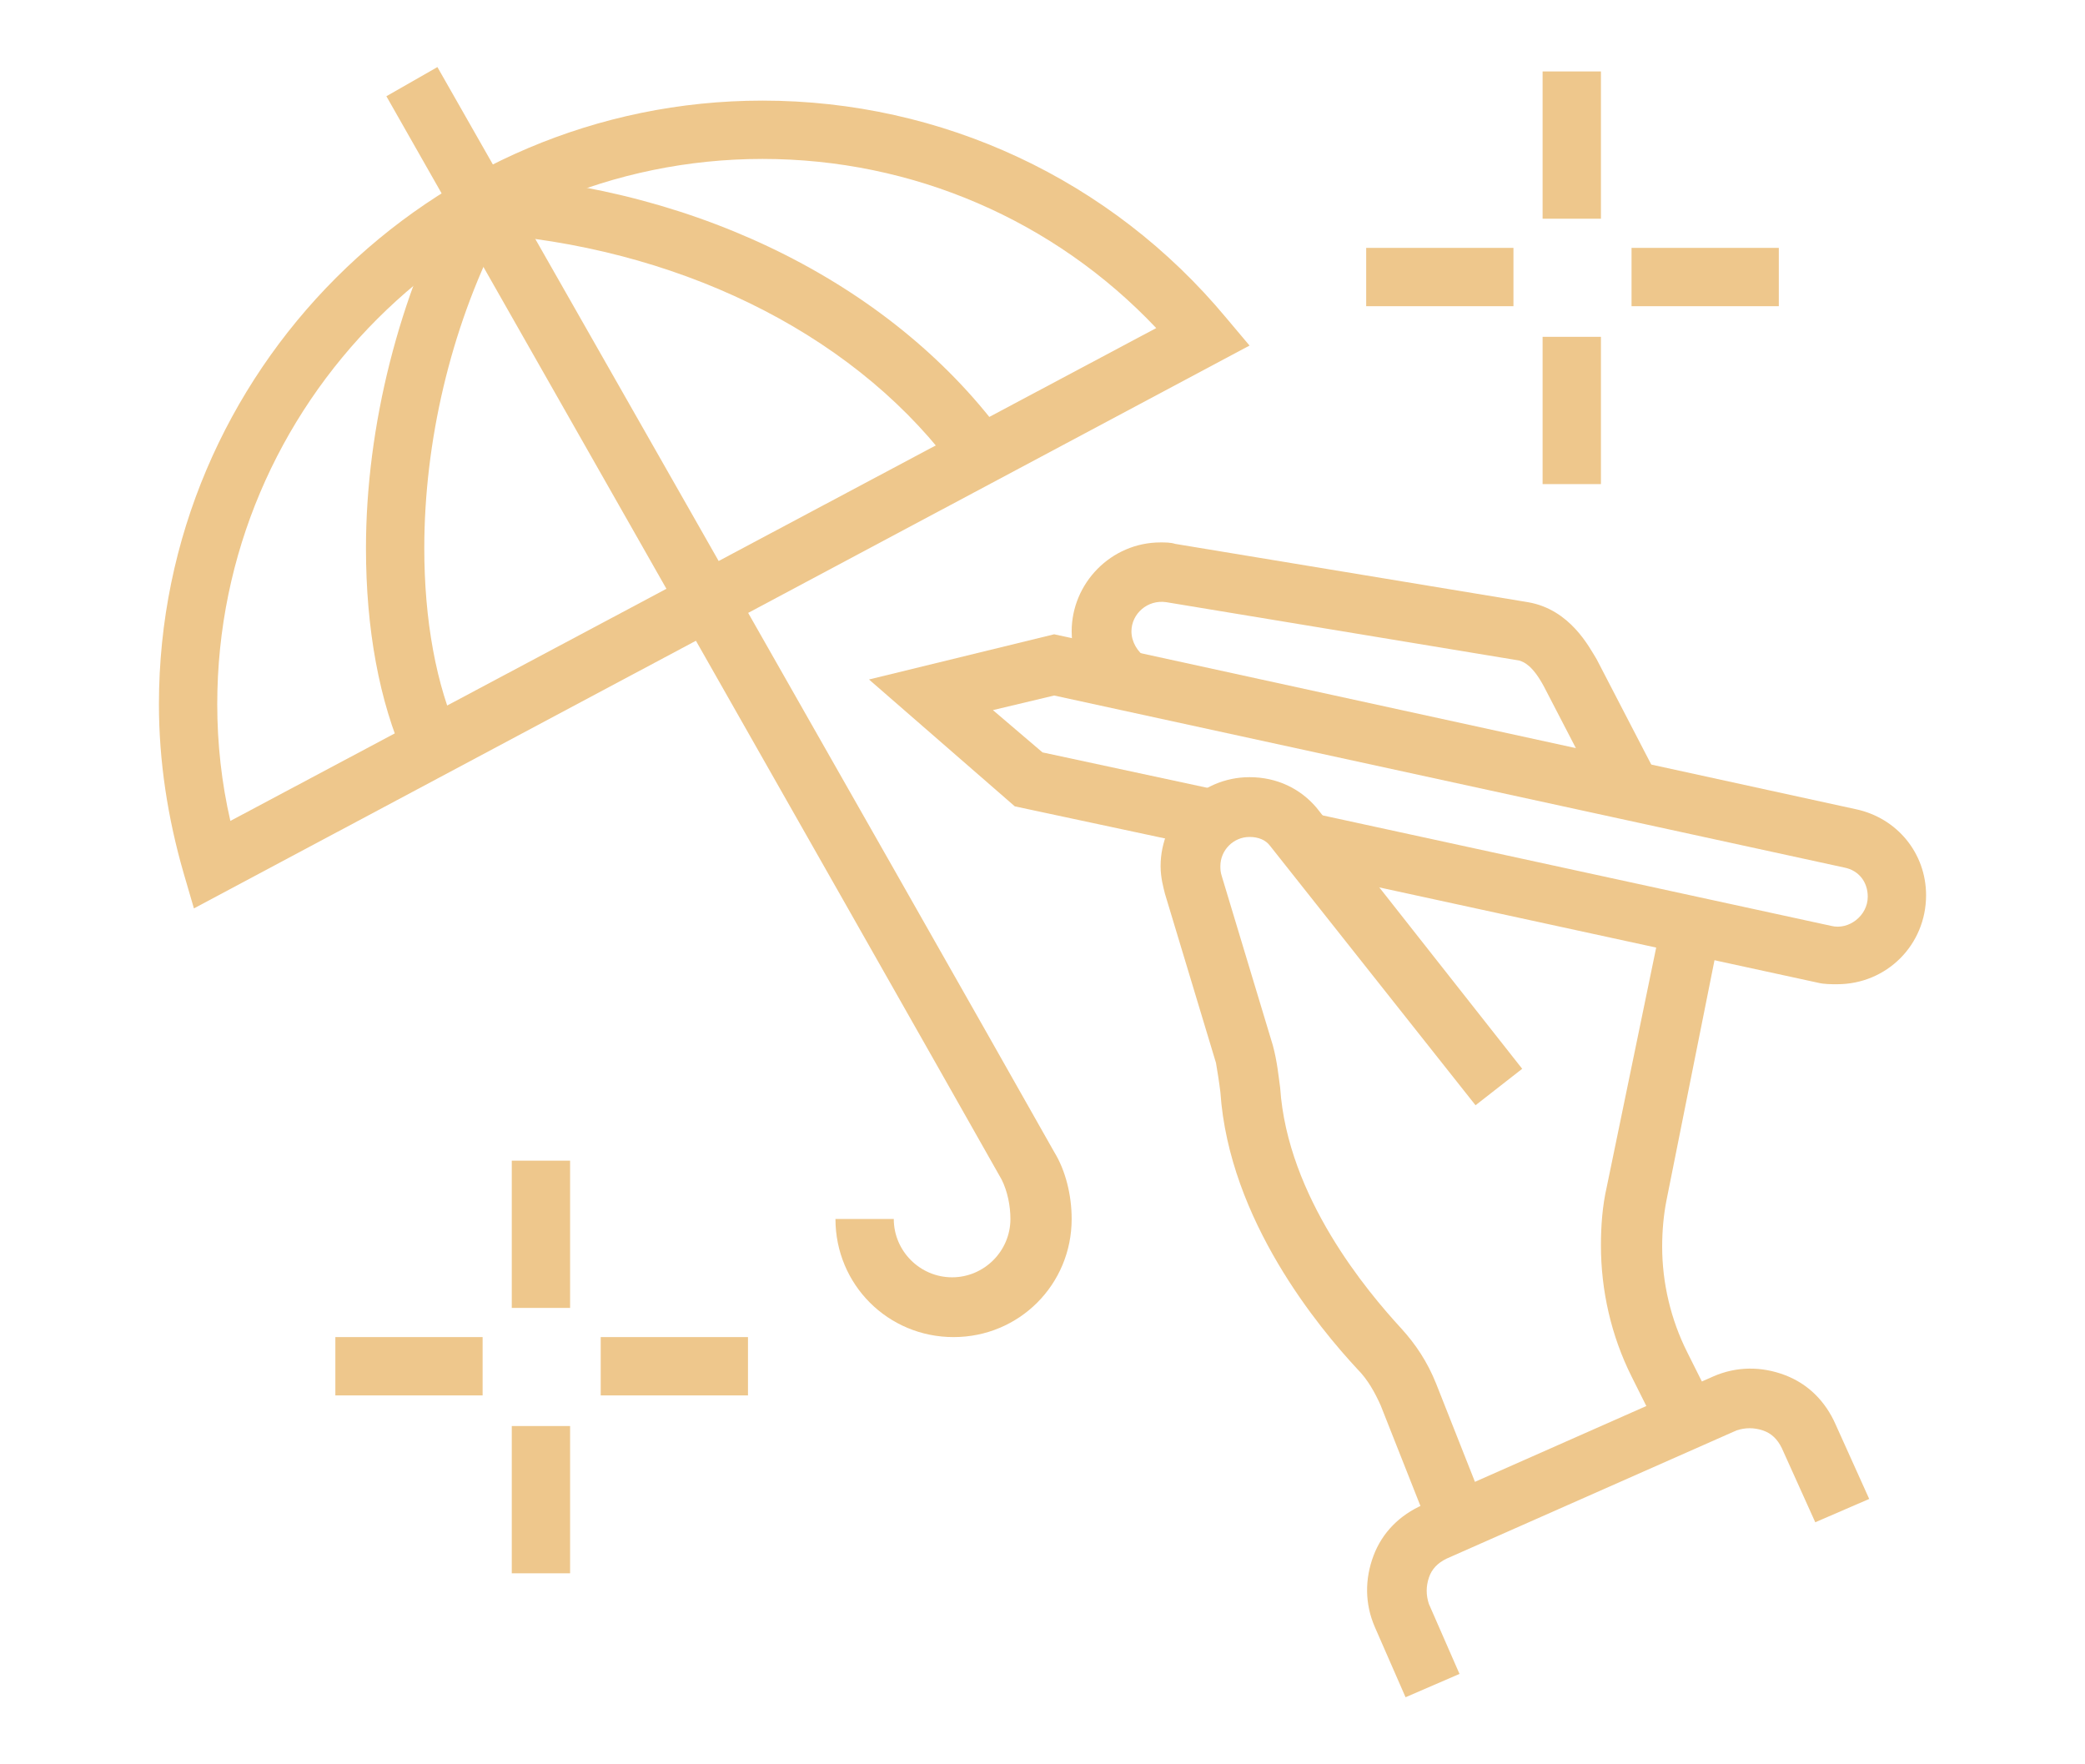 <?xml version="1.0" encoding="utf-8"?>
<!-- Generator: Adobe Illustrator 24.1.0, SVG Export Plug-In . SVG Version: 6.00 Build 0)  -->
<svg version="1.1" id="Layer_1" xmlns="http://www.w3.org/2000/svg" xmlns:xlink="http://www.w3.org/1999/xlink" x="0px" y="0px"
	 width="143px" height="121px" viewBox="0 0 143 121" style="enable-background:new 0 0 143 121;" xml:space="preserve">
<style type="text/css">
	.st0{fill:#EEC78C;}
	.st1{display:none;}
	.st2{display:inline;fill:#EEC78C;}
	.st3{display:inline;}
</style>
<g>
	<path class="st0" d="M96.4,116.4l-2.1-4.8c-0.7-1.6-0.7-3.3-0.1-4.9c0.6-1.6,1.8-2.8,3.4-3.5l19.9-8.8c1.6-0.7,3.3-0.7,4.9-0.1
		c1.6,0.6,2.8,1.8,3.5,3.4l2.3,5.1l-3.7,1.6l-2.3-5.1c-0.3-0.6-0.7-1-1.3-1.2c-0.6-0.2-1.2-0.2-1.8,0l-19.9,8.8
		c-0.6,0.3-1,0.7-1.2,1.3c-0.2,0.6-0.2,1.2,0,1.8l2.1,4.8L96.4,116.4z"/>
	<path class="st0" d="M98.1,105l-3.4-8.6c-0.4-0.9-0.9-1.8-1.6-2.5c-2.6-2.8-8.8-10.2-9.4-19c-0.1-0.8-0.2-1.4-0.3-2l-3.5-11.6
		c-0.1-0.4-0.3-1.1-0.3-1.9c0-3.3,2.7-6.1,6.1-6.1c1.9,0,3.5,0.8,4.6,2.1l14.1,17.9l-3.2,2.5L87.1,58c-0.3-0.4-0.8-0.6-1.4-0.6
		c-1.1,0-2,0.9-2,2c0,0.2,0,0.4,0.1,0.7l3.5,11.6c0.3,1.1,0.4,2.2,0.5,2.9c0.5,7.5,6,14,8.3,16.5c1,1.1,1.8,2.3,2.4,3.8l3.4,8.6
		L98.1,105z"/>
	<path class="st0" d="M126,67.5c-0.4,0-0.9,0-1.3-0.1l-35.9-7.8l0.9-3.9l35.9,7.8c1.2,0.3,2.5-0.7,2.5-2c0-1-0.6-1.8-1.6-2
		L72.3,47.7l-4.2,1l3.4,2.9l12.1,2.6l-0.9,3.9l-13.1-2.8l-10-8.7l12.7-3.1l55,12c2.8,0.6,4.8,3,4.8,5.9
		C132.1,64.8,129.4,67.5,126,67.5z"/>
	<path class="st0" d="M113.8,98.2l-1.9-3.8c-1.4-2.8-2.1-5.9-2.1-9c0-1.3,0.1-2.7,0.4-4L114,63l4,0.8l-3.7,18.5
		c-0.2,1-0.3,2.1-0.3,3.2c0,2.5,0.6,5,1.7,7.2l1.9,3.8L113.8,98.2z"/>
	<path class="st0" d="M110.1,55.2l-4.2-8.1c-0.8-1.5-1.4-1.7-1.7-1.8l-24.2-4c-1.3-0.2-2.4,0.8-2.4,2c0,0.7,0.4,1.4,1,1.8l-2,3.5
		c-1.9-1.1-3.1-3.1-3.1-5.3c0-3.3,2.7-6.1,6.1-6.1c0.3,0,0.7,0,1,0.1l24.2,4c2.9,0.5,4.2,3.1,4.7,3.9l4.2,8.1L110.1,55.2z"/>
	<path class="st0" d="M27.8,52.1c-1.8-4-2.7-9-2.7-14.5c0-8.4,2.3-17.4,6.2-24.6l0.6-1.1l1.3,0.1c14.9,0.9,28.3,7.7,35.8,18.1
		l-3.3,2.4c-6.6-9.2-18.3-15.2-31.5-16.4c-3.3,6.5-5.1,14.2-5.1,21.5c0,4.9,0.8,9.4,2.4,12.9L27.8,52.1z"/>
	<rect x="35.1" y="79.6" class="st0" width="4" height="10.1"/>
	<rect x="35.1" y="97.8" class="st0" width="4" height="10.1"/>
	<rect x="41.2" y="91.7" class="st0" width="10.1" height="4"/>
	<rect x="23" y="91.7" class="st0" width="10.1" height="4"/>
	<rect x="105.8" y="4.9" class="st0" width="4" height="10.1"/>
	<rect x="105.8" y="23.1" class="st0" width="4" height="10.1"/>
	<rect x="111.9" y="17" class="st0" width="10.1" height="4"/>
	<rect x="93.7" y="17" class="st0" width="10.1" height="4"/>
	<path class="st0" d="M65.4,91.7c-4.5,0-8.1-3.6-8.1-8.1h4c0,2.2,1.8,4,4,4s4-1.8,4-4c0-0.9-0.2-1.9-0.6-2.7
		C58.7,63.2,26.5,6.6,26.5,6.6l3.5-2c0,0,32.2,56.5,42.3,74.4c0.8,1.3,1.2,3,1.2,4.6C73.5,88.1,69.9,91.7,65.4,91.7z"/>
	<path class="st0" d="M13.3,62.3l-0.7-2.4c-1.1-3.8-1.7-7.7-1.7-11.6c0-22.8,18.6-41.4,41.4-41.4c12.3,0,23.9,5.4,31.8,14.9l1.6,1.9
		L13.3,62.3z M52.3,10.9c-20.6,0-37.4,16.8-37.4,37.4c0,2.7,0.3,5.4,0.9,8l63.5-33.8C72.3,15.1,62.6,10.9,52.3,10.9z"/>
</g>
<g class="st1">
	<path class="st2" d="M82.4,63l-1-4.5c-0.6-2.8-3.1-4.8-5.9-4.8h-4v-4c0-3.9-2.2-7.3-5.6-9l-3.8-1.9l3.8-1.8c2.2-1,3.5-3.1,3.5-5.5
		l0-7l2.6,0.7c3.3,0.9,6.6-1.2,7.4-4.5l0.7-3.1l2.5,2c1.5,1.2,3.2,1.8,5,1.8c2.5,0,4.4-1,6.6-3.4l2.6-2.9l0.9,3.8
		c0.8,3.3,2.9,7.4,8.5,8.6l3.6,0.8l-2.6,2.6c-2.2,2.3-3.5,5-3.5,7.7c0,1.9,0.6,3.8,1.7,5.3l1.3,1.8l-1.8,1.1
		c-3.7,2.3-5.2,3.8-5.2,8.9v4.1l-3.3-2.5c-1.4-1.1-2.9-1.6-4.8-1.6c-2.6,0-5.1,1.3-6.6,3.5L82.4,63z M75.5,49.7
		c3.5,0,6.7,1.9,8.5,4.7c2.1-1.7,4.8-2.7,7.6-2.7c1.5,0,2.9,0.2,4.3,0.7c0.6-3.8,2.3-5.9,5.2-8c-0.9-1.8-1.4-3.8-1.4-5.9
		c0-2.8,0.9-5.6,2.6-8.1c-3.4-1.4-6-4-7.5-7.5c-2.2,1.7-4.5,2.4-7.2,2.4c-1.8,0-3.6-0.4-5.3-1.2c-1.7,3.2-5.1,5.3-8.9,5.3l0,0v2
		c0,2.8-1.2,5.4-3.1,7.3C73.6,41.4,75.5,45.4,75.5,49.7z"/>
	<path class="st2" d="M125.5,41.8l-4-0.8c0.3-1.6,0.5-3.1,0.5-4.4c0-7.8-2.5-15.1-7.2-21.3l3.2-2.4c5.2,6.9,8,15.1,8,23.7
		C126,38.2,125.8,39.9,125.5,41.8z"/>
	<path class="st2" d="M110,10c-0.9-0.8-1.8-1.5-2.8-2.2l2.4-3.3c1.1,0.8,2.1,1.6,3.1,2.5L110,10z"/>
	<path class="st2" d="M86.6,87l-1.5-1.6c-1.2-1.3-29.8-32.1-29.8-48.8c0-17.3,14-31.3,31.3-31.3c9.6,0,18.5,4.3,24.5,11.8l-3.2,2.5
		C102.8,13,95,9.3,86.6,9.3c-15,0-27.3,12.2-27.3,27.3c0,13.2,21.4,37.9,27.3,44.5c5.9-6.5,27.3-31.3,27.3-44.5
		c0-1.4-0.1-2.8-0.3-4.1l4-0.6c0.2,1.5,0.4,3.1,0.4,4.7c0,16.8-28.6,47.5-29.8,48.8L86.6,87z"/>
	<path class="st2" d="M112.5,27.7c-0.3-1-0.7-2-1.2-3l3.6-1.7c0.5,1.1,1,2.3,1.4,3.4L112.5,27.7z"/>
	<polygon class="st2" points="66.1,116.5 33.5,112.1 14.2,39.2 46.6,43.5 56,35.1 58.7,38.1 47.9,47.8 19.7,44 36.7,108.5 
		64.8,112.2 85,94 123.3,99.8 110.1,49.9 114,48.9 128.8,104.7 86.3,98.3 	"/>
	<rect x="97.7" y="76.4" transform="matrix(0.149 -0.989 0.989 0.149 7.69 165.053)" class="st2" width="4" height="3.4"/>
	<rect x="111.4" y="73" transform="matrix(0.148 -0.989 0.989 0.148 17.382 180.429)" class="st2" width="4" height="14.2"/>
	<rect x="32.8" y="38.5" transform="matrix(0.135 -0.991 0.991 0.135 -23.191 80.988)" class="st2" width="4" height="30.6"/>
	<rect x="29.1" y="54" transform="matrix(0.12 -0.993 0.993 0.12 -35.007 86.279)" class="st2" width="4" height="17.8"/>
	<rect x="58.3" y="75.3" transform="matrix(0.967 -0.256 0.256 0.967 -22.343 18.615)" class="st2" width="4" height="39.6"/>
	<rect x="47.4" y="45.4" transform="matrix(0.967 -0.256 0.256 0.967 -12.104 14.425)" class="st2" width="4" height="16.7"/>
	<rect x="38" y="43.3" transform="matrix(0.967 -0.256 0.256 0.967 -15.048 12.371)" class="st2" width="4" height="41.4"/>
	<rect x="82.5" y="87.9" transform="matrix(0.967 -0.256 0.256 0.967 -20.757 24.711)" class="st2" width="4" height="8.4"/>
	<polygon class="st2" points="49.7,98.6 27.8,87.9 29.6,84.2 48.9,93.7 50.9,91.6 53.8,94.5 	"/>
	<g class="st3">
		<polygon class="st0" points="39.2,27.5 35.1,27.5 35.1,31.5 39.2,31.5 39.2,27.5 		"/>
		<polygon class="st0" points="31.1,27.5 27.1,27.5 27.1,31.5 31.1,31.5 31.1,27.5 		"/>
		<polygon class="st0" points="23,27.5 19,27.5 19,31.5 23,31.5 23,27.5 		"/>
	</g>
	<g class="st3">
		<polygon class="st0" points="120,110.3 115.9,110.3 115.9,114.3 120,114.3 120,110.3 		"/>
		<polygon class="st0" points="111.9,110.3 107.8,110.3 107.8,114.3 111.9,114.3 111.9,110.3 		"/>
		<polygon class="st0" points="103.8,110.3 99.8,110.3 99.8,114.3 103.8,114.3 103.8,110.3 		"/>
	</g>
	<path class="st2" d="M86.6,47.7c-5,0-9.1-4.1-9.1-9.1s4.1-9.1,9.1-9.1s9.1,4.1,9.1,9.1S91.7,47.7,86.6,47.7z M86.6,33.5
		c-2.8,0-5,2.3-5,5c0,2.8,2.3,5,5,5c2.8,0,5-2.3,5-5C91.7,35.8,89.4,33.5,86.6,33.5z"/>
</g>
<g class="st1">
	<polygon class="st2" points="86.6,6 82.6,6 82.6,10 86.6,10 86.6,6 	"/>
	<polygon class="st2" points="94.7,10 90.7,10 90.7,14 94.7,14 94.7,10 	"/>
	<polygon class="st2" points="74.5,18.1 70.5,18.1 70.5,22.1 74.5,22.1 74.5,18.1 	"/>
	<polygon class="st2" points="98.8,18.1 94.7,18.1 94.7,22.1 98.8,22.1 98.8,18.1 	"/>
	<polygon class="st2" points="86.6,30.2 82.6,30.2 82.6,34.2 86.6,34.2 86.6,30.2 	"/>
	<polygon class="st2" points="78.6,26.2 74.5,26.2 74.5,30.2 78.6,30.2 78.6,26.2 	"/>
	<polygon class="st2" points="94.7,26.2 90.7,26.2 90.7,30.2 94.7,30.2 94.7,26.2 	"/>
	<polygon class="st2" points="78.6,10 74.5,10 74.5,14 78.6,14 78.6,10 	"/>
	<polygon class="st2" points="112.9,36.3 108.9,36.3 108.9,40.3 112.9,40.3 112.9,36.3 	"/>
	<polygon class="st2" points="121,40.3 116.9,40.3 116.9,44.3 121,44.3 121,40.3 	"/>
	<polygon class="st2" points="100.8,48.4 96.7,48.4 96.7,52.4 100.8,52.4 100.8,48.4 	"/>
	<polygon class="st2" points="125,48.4 121,48.4 121,52.4 125,52.4 125,48.4 	"/>
	<polygon class="st2" points="104.8,56.5 100.8,56.5 100.8,60.5 104.8,60.5 104.8,56.5 	"/>
	<polygon class="st2" points="121,56.5 116.9,56.5 116.9,60.5 121,60.5 121,56.5 	"/>
	<polygon class="st2" points="104.8,40.3 100.8,40.3 100.8,44.3 104.8,44.3 104.8,40.3 	"/>
	<polygon class="st2" points="34.1,24.1 30.1,24.1 30.1,28.2 34.1,28.2 34.1,24.1 	"/>
	<polygon class="st2" points="42.2,28.2 38.2,28.2 38.2,32.2 42.2,32.2 42.2,28.2 	"/>
	<polygon class="st2" points="22,36.3 18,36.3 18,40.3 22,40.3 22,36.3 	"/>
	<polygon class="st2" points="46.3,36.3 42.2,36.3 42.2,40.3 46.3,40.3 46.3,36.3 	"/>
	<polygon class="st2" points="34.1,48.4 30.1,48.4 30.1,52.4 34.1,52.4 34.1,48.4 	"/>
	<polygon class="st2" points="26.1,44.3 22,44.3 22,48.4 26.1,48.4 26.1,44.3 	"/>
	<polygon class="st2" points="42.2,44.3 38.2,44.3 38.2,48.4 42.2,48.4 42.2,44.3 	"/>
	<polygon class="st2" points="26.1,28.2 22,28.2 22,32.2 26.1,32.2 26.1,28.2 	"/>
	<path class="st2" d="M32.1,102.9c-3.3,0-6.1-2.7-6.1-6.1c0-1.3,0.4-2.5,1.1-3.5l34.3-48.5c1.7-2.4,4.9-3.2,7.6-1.9l16.2,8.1
		c2.1,1,3.4,3.1,3.4,5.4c0,3.3-2.7,6.1-6.1,6.1c-0.9,0-1.8-0.2-2.7-0.7l-11.5-5.7l-31.3,44.2C35.9,102,34.1,102.9,32.1,102.9z
		 M66.5,46.4c-0.7,0-1.3,0.3-1.6,0.9L30.5,95.7c-0.2,0.2-0.4,0.6-0.4,1.2c0,1.1,0.9,2,2,2c0.7,0,1.3-0.3,1.6-0.9L67.1,51l14.6,7.3
		c1.4,0.7,2.9-0.4,2.9-1.8c0-0.8-0.4-1.4-1.1-1.8l-16.2-8.1C67,46.4,66.7,46.4,66.5,46.4z"/>
	<path class="st2" d="M32.1,115c-10,0-18.2-8.2-18.2-18.2c0-10,8.2-18.2,18.2-18.2c2.2,0,4.4,0.4,6.5,1.2l-1.4,3.8
		c-1.6-0.6-3.3-0.9-5-0.9c-7.8,0-14.1,6.3-14.1,14.1S24.3,111,32.1,111c7.8,0,14.1-6.3,14.1-14.1c0-3.3-1.2-6.6-3.3-9.1l3.1-2.6
		c2.8,3.3,4.3,7.4,4.3,11.7C50.3,106.9,42.1,115,32.1,115z"/>
	<rect x="16" y="111" class="st2" width="40.4" height="4"/>
	<rect x="60.4" y="111" class="st2" width="4" height="4"/>
	<path class="st2" d="M95.9,104.9H72.5c-2.2,0-4-1.8-4-4c0-12.7-4.8-22.2-14.2-28.1l2.1-3.4c10.7,6.7,16.1,17.3,16.1,31.5h18.7
		c-2.9-17.1-13.5-31.6-28.9-39.2l1.8-3.6c17.3,8.5,29,25.2,31.5,44.6L95.9,104.9z"/>
	<path class="st2" d="M47.2,69.6c-1.4-0.4-2.8-0.8-4.2-1c-4-0.6-6.8-4-6.8-8c0-4.5,3.6-8.1,8.1-8.2c0.3,0,0.7,0,1.1,0.1
		c3.7,0.4,7.3,1.3,10.9,2.4l-1.2,3.8c-3.3-1.1-6.7-1.8-10.1-2.2c-0.2,0-0.4,0-0.5,0c-2.2,0-4.1,1.9-4.1,4.1c0,2,1.4,3.7,3.4,4
		c1.6,0.3,3.2,0.6,4.8,1.1L47.2,69.6z"/>
	<path class="st2" d="M107.9,107c-3.3,0-6.4-1.8-8-4.8l3.6-1.9c0.9,1.6,2.6,2.6,4.4,2.6c2.8,0,5-2.3,5-5c0-0.7-0.2-1.5-0.5-2.2
		L116,94c0.6,1.3,0.9,2.6,0.9,3.9C116.9,102.9,112.9,107,107.9,107z"/>
	<path class="st2" d="M107.9,115c-7.3,0-13.8-4.6-16.2-11.4l3.8-1.3c1.8,5.2,6.8,8.8,12.4,8.8c7.2,0,13.1-5.9,13.1-13.1
		c0-0.3,0-0.7,0-1H92v-4h32.4l0.3,1.6c0.2,1.1,0.3,2.3,0.3,3.4C125,107.3,117.3,115,107.9,115z"/>
	<rect x="80.6" y="111" class="st2" width="44.4" height="4"/>
	<path class="st2" d="M84.6,75.9h-4v-1.3c0-4.5,3.6-8.1,8.1-8.1h1.9c1.4,0,3-0.4,4.9-1.3c1.1-0.5,2.2-0.7,3.3-0.7
		c4.5,0,8.1,3.6,8.1,8.1V73h-4v-0.4c0-2.2-1.8-4-4-4c-0.6,0-1.1,0.1-1.6,0.4c-2.4,1.1-4.5,1.7-6.6,1.7h-1.9c-2.2,0-4,1.8-4,4V75.9z"
		/>
	<path class="st2" d="M121.3,88.8H89.1v-4h32.3c2,0,3.7-1.7,3.7-3.7c0-1-0.4-1.9-1.1-2.6l-0.9-1c-2.9-2.9-4.8-4.9-10.1-4.9
		c-4.2,0-6.2,1.5-8.7,3.3c-3,2.2-6.4,4.7-13.5,4.7h-6.1v-4h6.1c5.8,0,8.4-1.9,11.1-3.9c2.6-1.9,5.6-4.1,11.1-4.1c7,0,9.9,2.9,13,6.1
		l0.9,0.9c1.5,1.5,2.3,3.4,2.3,5.5C129.1,85.3,125.6,88.8,121.3,88.8z"/>
	<path class="st2" d="M68.5,82.7h-3.3v-4h3.3c5,0,9.8-1.1,14.2-3.3l1.8,3.6C79.5,81.5,74.1,82.7,68.5,82.7z"/>
</g>
</svg>
